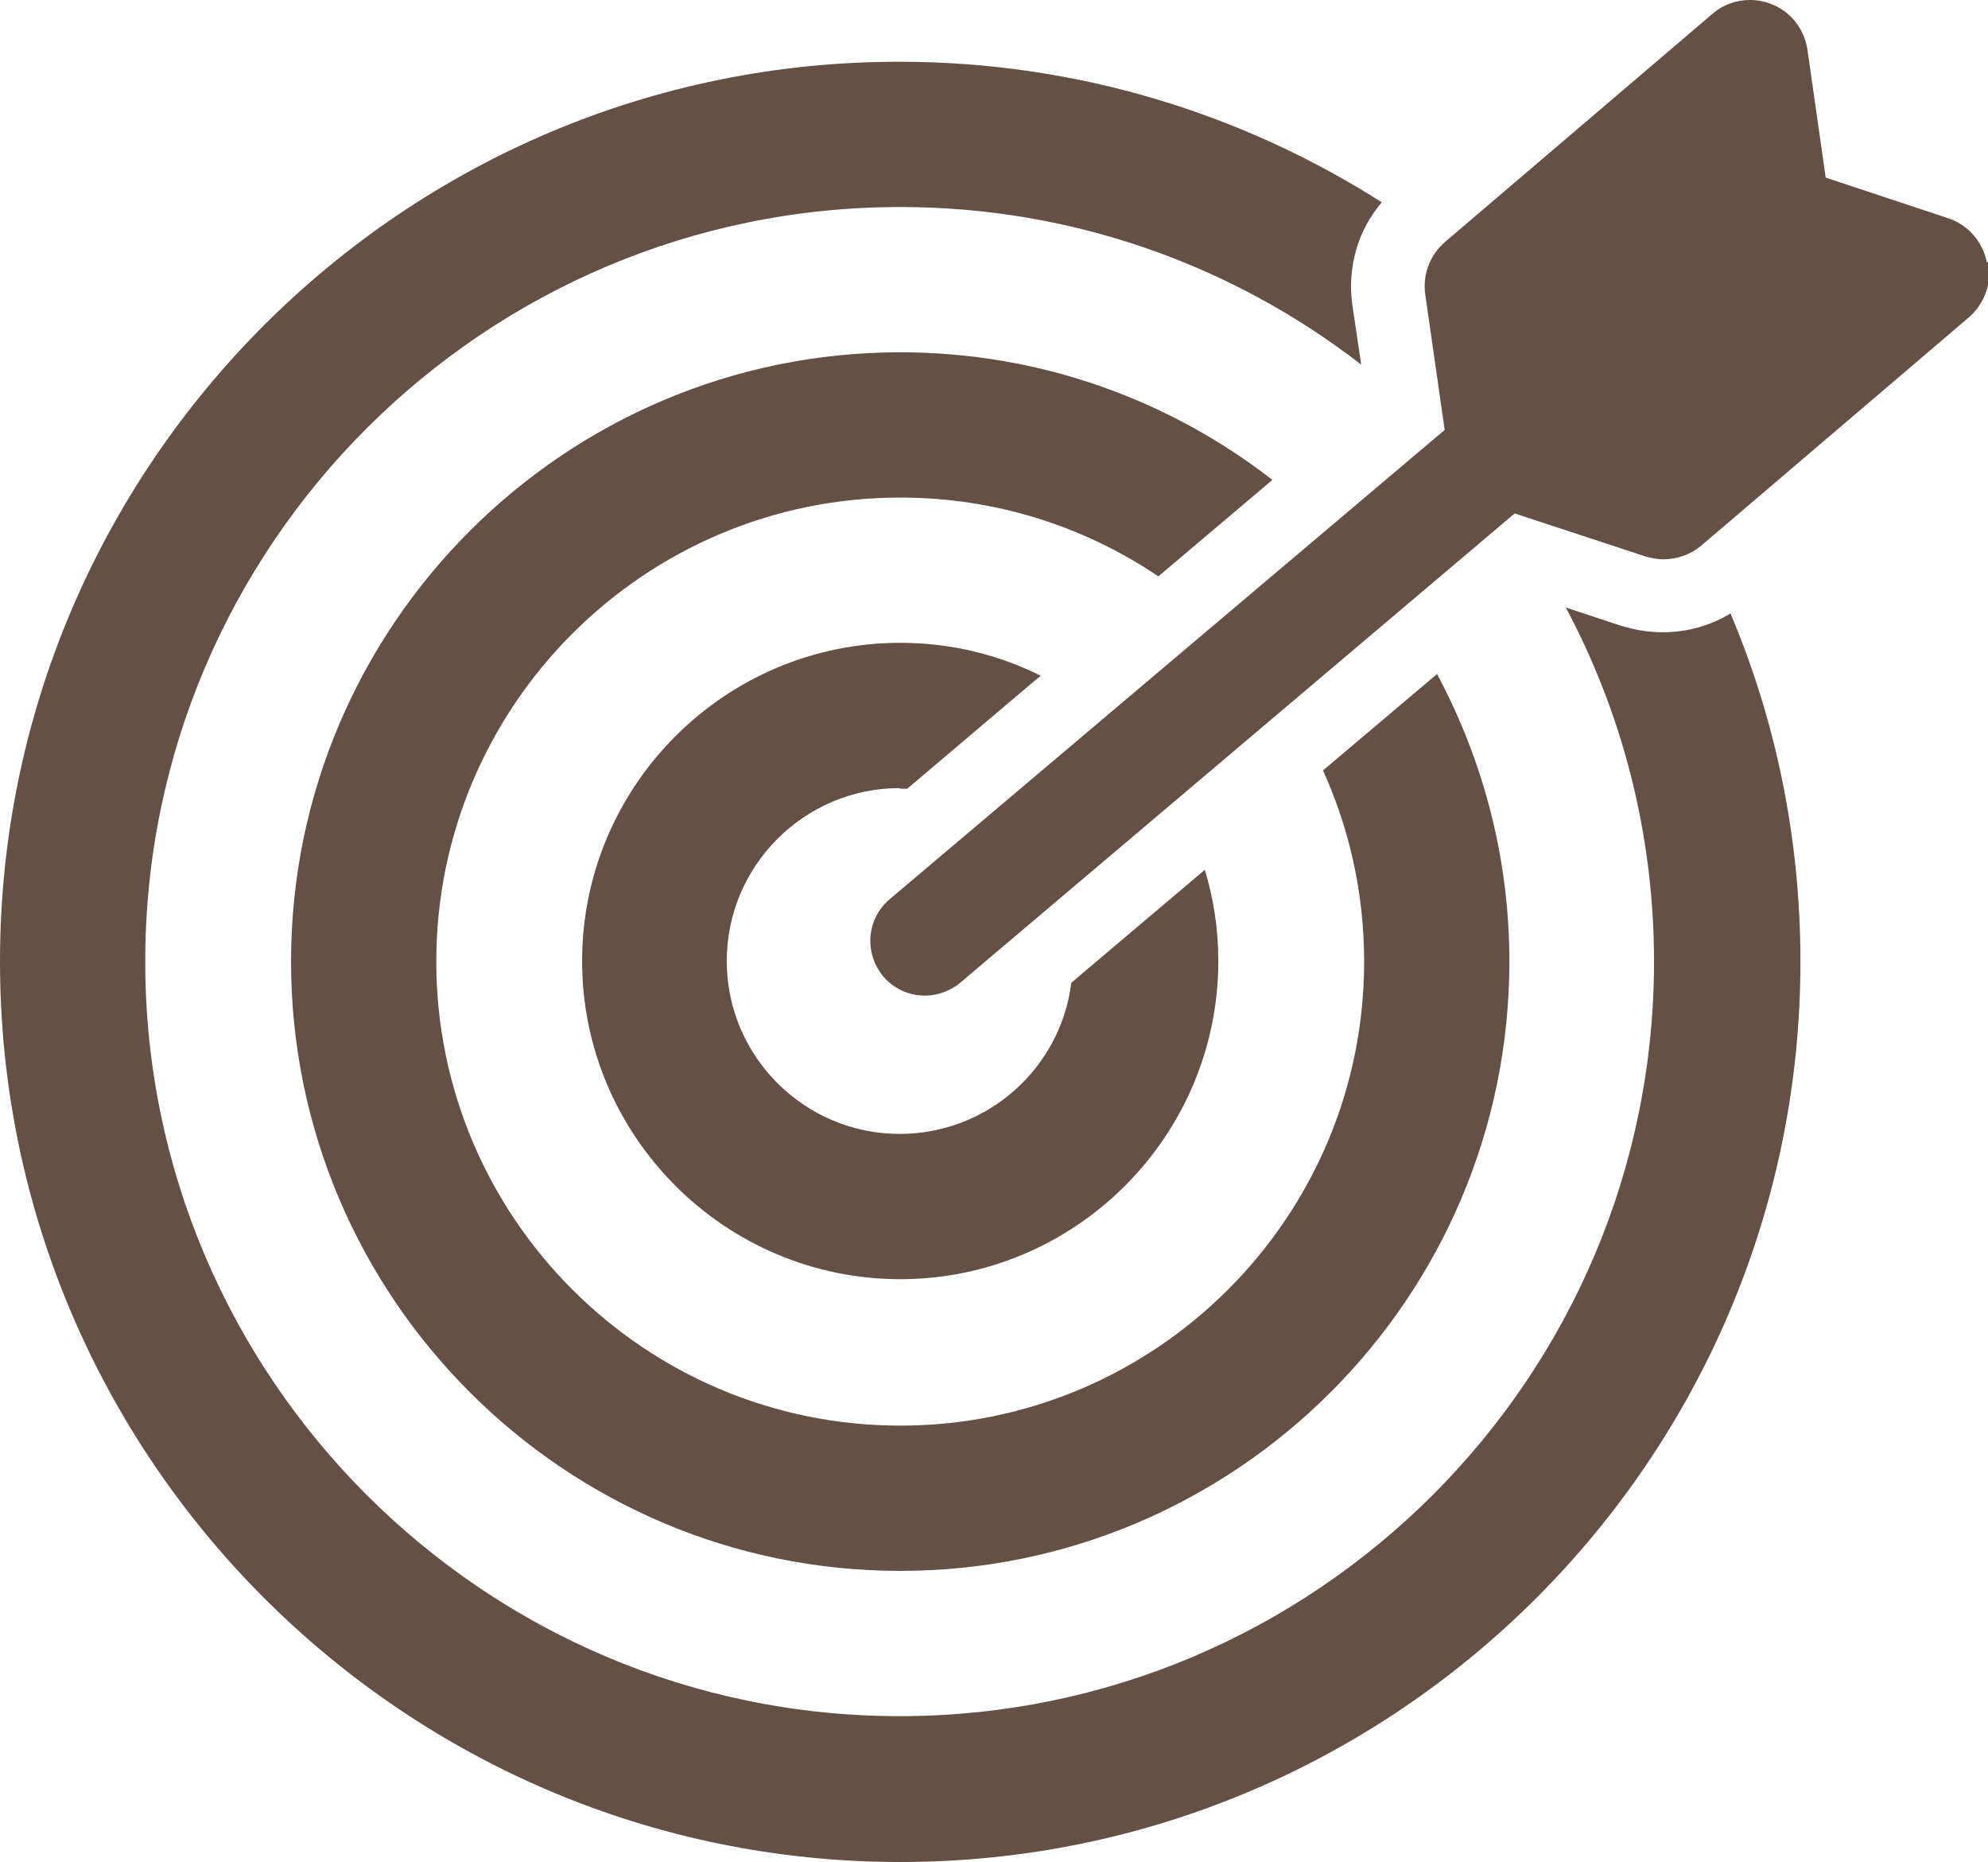 <?xml version="1.0" encoding="UTF-8"?><svg id="_レイヤー_2" xmlns="http://www.w3.org/2000/svg" viewBox="0 0 33.81 31.66"><defs><style>.cls-1{fill:#655046;}</style></defs><g id="_レイヤー_1-2"><g><path class="cls-1" d="m28.27,10.75c-.24,0-.47-.04-.7-.11l-.94-.31c.96,1.8,1.5,3.85,1.5,6.02,0,7.08-5.76,12.83-12.83,12.83S2.47,23.42,2.47,16.35,8.23,3.52,15.31,3.52c2.95,0,5.67,1,7.84,2.68l-.15-1.01c-.09-.64.09-1.27.5-1.75-2.37-1.51-5.19-2.39-8.2-2.39C6.87,1.04,0,7.91,0,16.35s6.87,15.31,15.31,15.31,15.31-6.87,15.31-15.31c0-2.1-.42-4.1-1.19-5.92-.34.21-.74.32-1.15.32Z"/><path class="cls-1" d="m21.64,8.16c-1.75-1.36-3.95-2.17-6.33-2.17-5.71,0-10.36,4.65-10.36,10.36s4.65,10.36,10.36,10.36,10.36-4.65,10.36-10.36c0-1.77-.45-3.43-1.23-4.89l-1.94,1.64c.45.99.7,2.09.7,3.25,0,4.35-3.54,7.89-7.89,7.89s-7.89-3.54-7.89-7.89,3.54-7.89,7.89-7.89c1.62,0,3.13.49,4.39,1.34l1.94-1.64Z"/><path class="cls-1" d="m15.31,13.41s.08,0,.12,0l2.16-1.83.11-.09c-.72-.36-1.53-.56-2.39-.56-2.98,0-5.41,2.43-5.41,5.41s2.43,5.41,5.41,5.41,5.41-2.43,5.41-5.41c0-.54-.08-1.06-.23-1.55l-2.07,1.75-.2.17c-.18,1.45-1.42,2.57-2.92,2.57-1.62,0-2.94-1.32-2.94-2.94s1.32-2.94,2.94-2.94Z"/><path class="cls-1" d="m33.79,4.46c-.07-.35-.32-.64-.66-.75l-2.08-.69-.31-2.17c-.07-.49-.48-.85-.98-.85-.23,0-.46.08-.63.23l-4.55,3.88c-.26.22-.39.56-.34.9l.33,2.3-9.44,7.98c-.39.33-.44.91-.11,1.31.33.39.91.44,1.31.11l9.43-7.98,2.22.73c.1.03.2.05.31.05.23,0,.46-.08.64-.23l4.55-3.88c.27-.23.4-.59.34-.95Z"/></g></g></svg>
